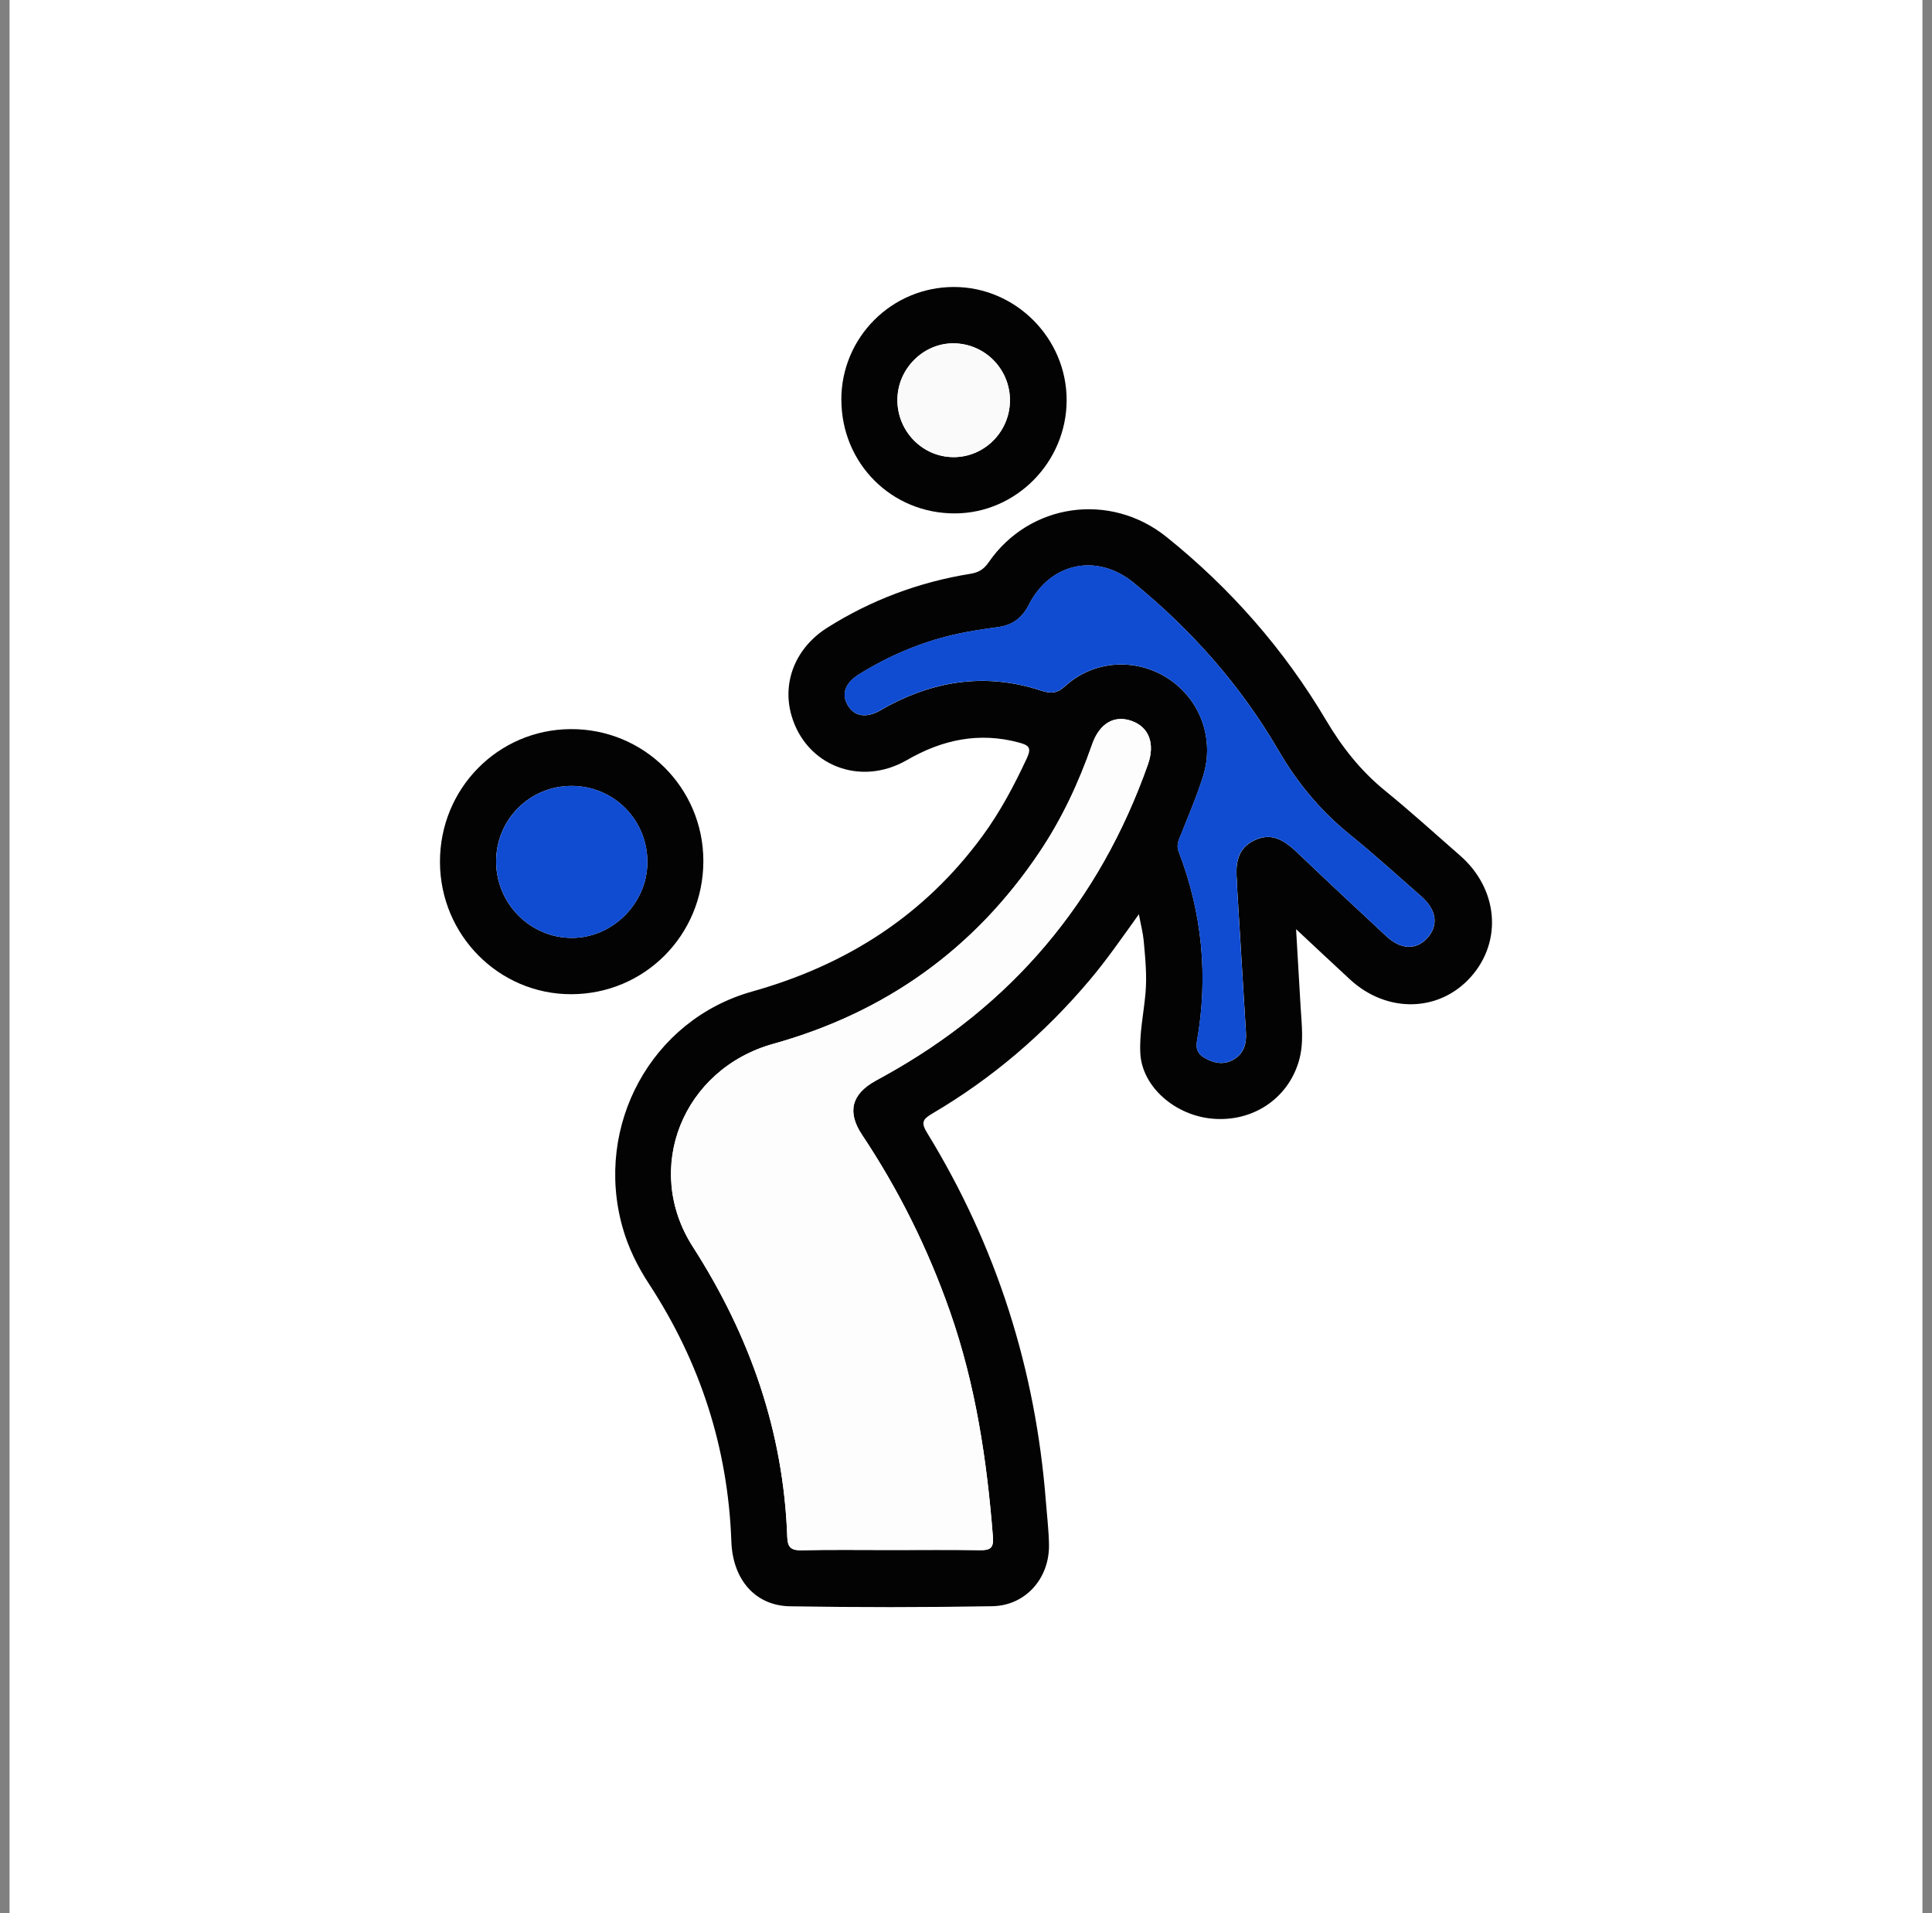 <svg width="101" height="100" viewBox="0 0 101 100" fill="none" xmlns="http://www.w3.org/2000/svg">
<rect x="0" y="0" width="101" height="100" fill="#808080" stroke="none"/>
<rect width="100" height="100" transform="translate(0.5)" fill="white"/>
<g clip-path="url(#clip0_1410_3301)">
<path d="M67.755 48.557C67.841 50.026 67.916 51.305 67.99 52.586C68.046 53.554 68.18 54.523 67.895 55.483C67.312 57.442 65.473 58.662 63.37 58.471C61.435 58.296 59.714 56.82 59.614 55.067C59.556 54.029 59.789 52.978 59.882 51.931C59.966 51.012 59.873 50.096 59.791 49.181C59.752 48.761 59.642 48.349 59.537 47.787C58.642 49.036 57.852 50.178 56.955 51.24C54.602 54.025 51.873 56.363 48.737 58.205C48.228 58.504 48.137 58.68 48.472 59.221C52.099 65.135 54.142 71.574 54.677 78.498C54.735 79.252 54.83 80.007 54.839 80.761C54.858 82.507 53.609 83.925 51.871 83.955C48.349 84.016 44.824 84.018 41.302 83.959C39.481 83.929 38.304 82.564 38.233 80.568C38.058 75.674 36.602 71.199 33.932 67.114C33.323 66.184 32.838 65.203 32.538 64.126C31.061 58.829 34.05 53.303 39.322 51.825C44.259 50.44 48.327 47.842 51.375 43.678C52.3 42.413 53.029 41.037 53.689 39.615C53.939 39.075 53.773 38.95 53.279 38.815C51.178 38.245 49.255 38.662 47.404 39.732C44.977 41.132 42.135 40.016 41.377 37.4C40.87 35.647 41.599 33.848 43.25 32.808C45.551 31.356 48.051 30.424 50.732 29.991C51.159 29.921 51.431 29.761 51.683 29.393C53.819 26.296 58.033 25.7 60.98 28.064C64.332 30.756 67.131 33.948 69.325 37.647C70.164 39.062 71.141 40.298 72.414 41.334C73.751 42.422 75.028 43.583 76.326 44.717C78.313 46.448 78.561 49.179 76.902 51.051C75.252 52.915 72.506 52.978 70.574 51.194C69.672 50.362 68.779 49.521 67.752 48.563L67.755 48.557ZM46.556 81.019C48.116 81.019 49.677 81.003 51.237 81.027C51.739 81.034 51.955 80.934 51.91 80.353C51.597 76.331 51.002 72.37 49.66 68.544C48.513 65.274 46.985 62.197 45.066 59.317C44.274 58.129 44.52 57.193 45.754 56.504C45.918 56.413 46.082 56.322 46.248 56.231C52.885 52.559 57.472 47.137 60.009 39.966C60.395 38.874 60.072 38.014 59.172 37.688C58.26 37.359 57.479 37.803 57.093 38.913C56.398 40.907 55.512 42.805 54.334 44.556C50.935 49.617 46.282 52.928 40.433 54.56C35.702 55.877 33.593 61.076 36.222 65.172C39.201 69.814 40.963 74.818 41.157 80.351C41.175 80.865 41.349 81.042 41.878 81.032C43.437 80.999 44.997 81.019 46.558 81.019H46.556ZM64.67 46.355C64.67 46.329 64.679 46.221 64.67 46.114C64.578 45.206 64.649 44.35 65.602 43.91C66.555 43.471 67.228 43.999 67.884 44.626C69.405 46.078 70.941 47.512 72.483 48.943C73.24 49.645 74.038 49.664 74.616 49.031C75.216 48.373 75.106 47.553 74.301 46.851C73.065 45.77 71.849 44.66 70.572 43.627C69.044 42.389 67.83 40.931 66.836 39.223C64.864 35.833 62.298 32.934 59.263 30.459C57.345 28.896 54.908 29.401 53.782 31.616C53.428 32.314 52.921 32.676 52.169 32.78C51.398 32.888 50.626 32.997 49.869 33.172C48.105 33.582 46.455 34.286 44.915 35.242C44.186 35.695 43.979 36.26 44.311 36.848C44.647 37.441 45.258 37.552 45.989 37.151C46.153 37.06 46.312 36.96 46.478 36.874C49.022 35.532 51.67 35.19 54.423 36.096C54.932 36.263 55.253 36.258 55.687 35.862C57.181 34.501 59.386 34.373 61.064 35.463C62.736 36.549 63.508 38.612 62.897 40.564C62.569 41.615 62.132 42.632 61.724 43.657C61.612 43.936 61.491 44.181 61.614 44.498C62.852 47.722 63.175 51.038 62.572 54.443C62.498 54.857 62.654 55.119 62.992 55.307C63.462 55.568 63.946 55.676 64.448 55.403C65.02 55.093 65.173 54.577 65.136 53.966C64.981 51.459 64.83 48.951 64.672 46.359L64.67 46.355Z" fill="#030303"/>
<path d="M23 45.055C22.991 41.226 26.024 38.138 29.82 38.11C33.66 38.079 36.774 41.176 36.77 45.012C36.764 48.876 33.701 51.96 29.861 51.966C26.08 51.971 23.009 48.876 23 45.055ZM29.889 41.079C27.7 41.074 25.942 42.821 25.936 45.01C25.929 47.231 27.722 49.036 29.919 49.023C32.031 49.01 33.821 47.222 33.843 45.103C33.867 42.873 32.109 41.085 29.887 41.079H29.889Z" fill="#030303"/>
<path d="M43.982 20.903C43.976 17.64 46.616 14.996 49.875 15C53.106 15.004 55.775 17.692 55.761 20.934C55.749 24.161 53.117 26.822 49.929 26.835C46.618 26.85 43.991 24.228 43.985 20.901L43.982 20.903ZM46.914 20.877C46.901 22.537 48.223 23.892 49.856 23.894C51.458 23.894 52.774 22.583 52.798 20.962C52.819 19.311 51.504 17.958 49.856 17.945C48.273 17.932 46.927 19.274 46.916 20.877H46.914Z" fill="#030303"/>
<path d="M46.556 81.014C44.997 81.014 43.435 80.993 41.876 81.028C41.35 81.038 41.175 80.861 41.156 80.347C40.961 74.812 39.199 69.808 36.22 65.168C33.591 61.072 35.7 55.873 40.431 54.556C46.28 52.926 50.933 49.615 54.332 44.552C55.51 42.801 56.397 40.903 57.091 38.909C57.477 37.799 58.258 37.355 59.17 37.684C60.068 38.01 60.393 38.87 60.007 39.962C57.471 47.133 52.881 52.555 46.246 56.227C46.082 56.318 45.918 56.409 45.752 56.5C44.518 57.189 44.272 58.125 45.064 59.313C46.986 62.195 48.511 65.27 49.658 68.54C51 72.363 51.597 76.327 51.908 80.349C51.953 80.93 51.737 81.03 51.235 81.023C49.675 80.999 48.116 81.014 46.554 81.014H46.556Z" fill="#FDFDFD"/>
<path d="M64.668 46.355C64.825 48.947 64.976 51.454 65.132 53.962C65.168 54.573 65.015 55.088 64.444 55.398C63.941 55.671 63.458 55.565 62.988 55.303C62.647 55.114 62.494 54.852 62.567 54.438C63.173 51.036 62.847 47.718 61.609 44.493C61.489 44.177 61.609 43.932 61.719 43.652C62.129 42.63 62.565 41.611 62.893 40.56C63.503 38.607 62.733 36.544 61.059 35.458C59.381 34.37 57.177 34.498 55.682 35.857C55.248 36.252 54.927 36.258 54.418 36.091C51.666 35.185 49.017 35.528 46.474 36.869C46.308 36.956 46.148 37.056 45.984 37.147C45.253 37.547 44.643 37.437 44.306 36.843C43.974 36.256 44.181 35.69 44.91 35.237C46.45 34.282 48.1 33.577 49.865 33.168C50.622 32.992 51.394 32.882 52.164 32.775C52.917 32.671 53.424 32.309 53.778 31.612C54.901 29.395 57.341 28.89 59.258 30.454C62.293 32.929 64.86 35.829 66.831 39.218C67.826 40.926 69.04 42.387 70.567 43.622C71.844 44.656 73.058 45.765 74.296 46.847C75.099 47.549 75.211 48.368 74.611 49.027C74.035 49.66 73.235 49.64 72.478 48.938C70.936 47.508 69.4 46.073 67.88 44.621C67.224 43.995 66.551 43.466 65.597 43.906C64.642 44.346 64.573 45.202 64.666 46.11C64.677 46.216 64.666 46.327 64.666 46.35L64.668 46.355Z" fill="#104CD2"/>
<path d="M29.889 41.078C32.111 41.083 33.869 42.873 33.845 45.102C33.821 47.224 32.033 49.012 29.921 49.023C27.721 49.036 25.931 47.231 25.938 45.009C25.944 42.821 27.702 41.074 29.891 41.078H29.889Z" fill="#104CD2"/>
<path d="M46.914 20.878C46.925 19.274 48.271 17.93 49.854 17.945C51.5 17.961 52.818 19.311 52.796 20.962C52.775 22.581 51.457 23.894 49.854 23.894C48.221 23.894 46.901 22.54 46.912 20.878H46.914Z" fill="#FAFAFA"/>
</g>
<defs>
<clipPath id="clip0_1410_3301">
<rect width="55" height="69" fill="white" transform="translate(23 15)"/>
</clipPath>
</defs>
</svg>
